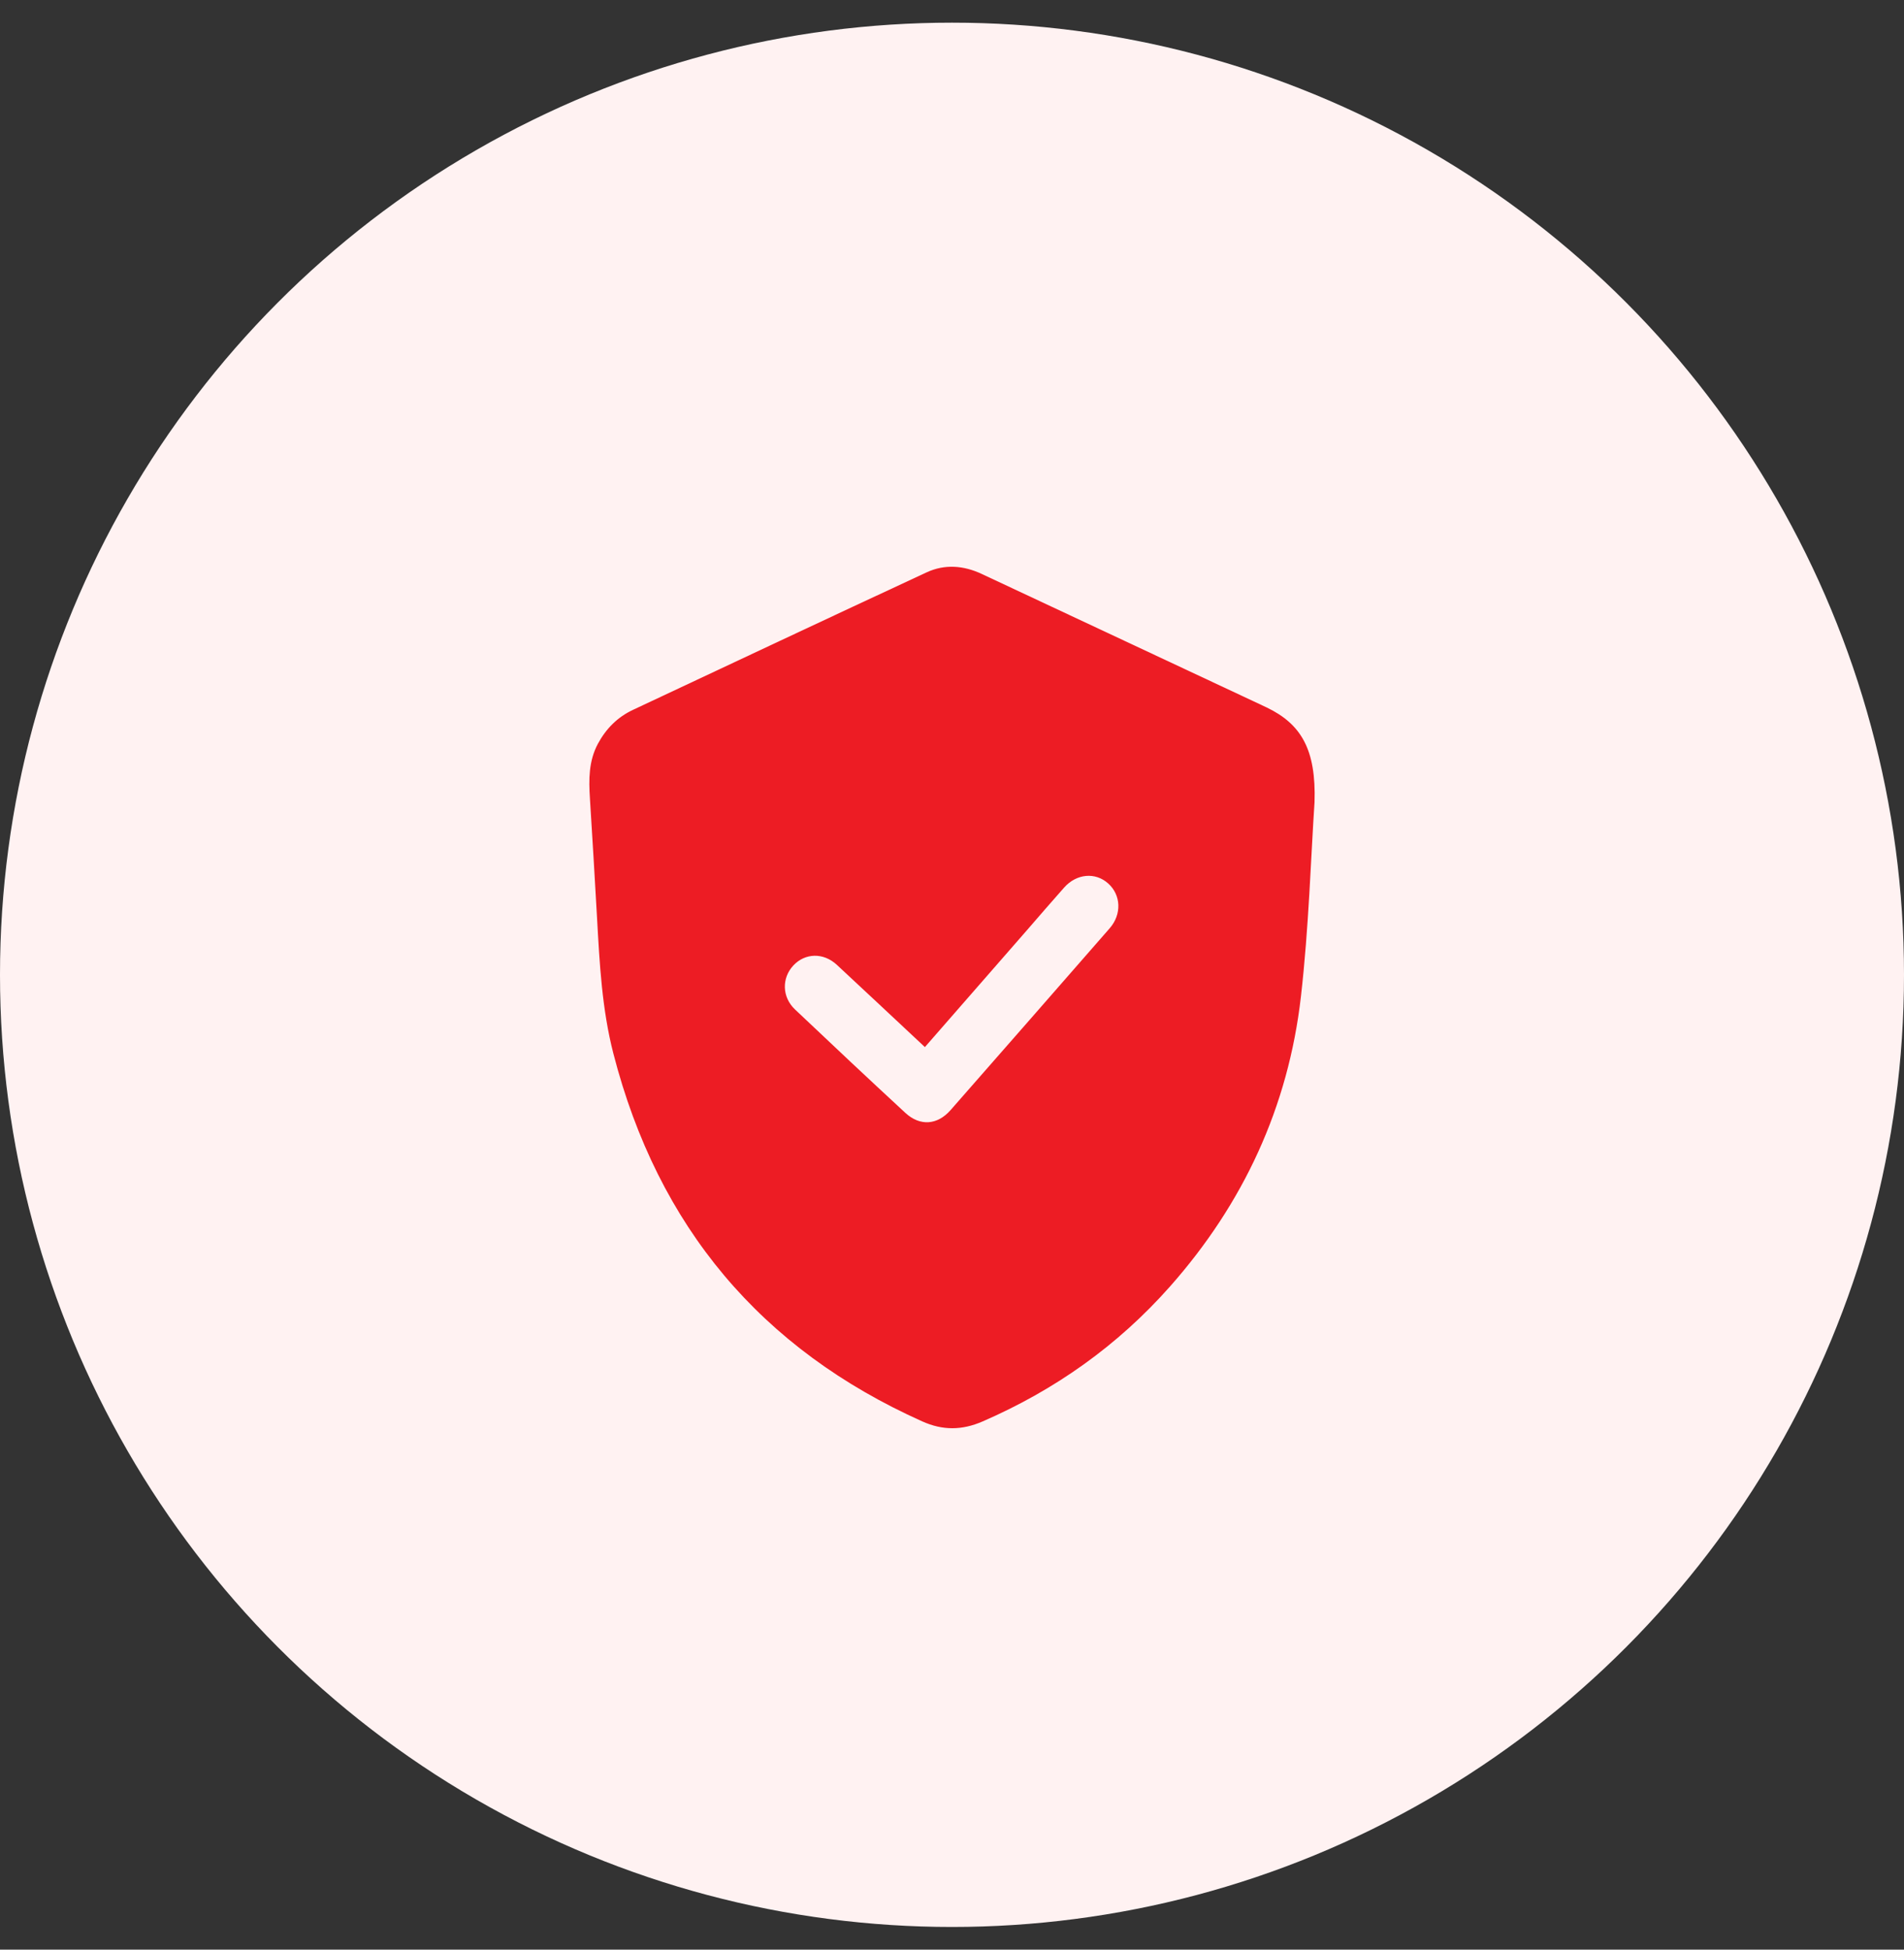 <svg width="42" height="43" viewBox="0 0 42 43" fill="none" xmlns="http://www.w3.org/2000/svg">
<rect x="0" y="0" width="42" height="43" fill="#333333" stroke="none"/>
<g id="Group 482111">
<circle id="Ellipse 134" cx="21" cy="21.5" r="21" fill="#FFF2F2"/>
<path id="Vector" d="M27.947 15.606C27.852 15.56 27.757 15.517 27.662 15.472C25.661 14.535 23.66 13.597 21.659 12.66C21.258 12.471 20.841 12.438 20.442 12.623C18.279 13.627 16.121 14.643 13.963 15.656C13.622 15.816 13.368 16.071 13.188 16.406C12.985 16.786 12.986 17.193 13.013 17.609C13.069 18.487 13.12 19.366 13.17 20.245C13.226 21.251 13.278 22.259 13.531 23.239C14.516 27.059 16.79 29.757 20.343 31.349C20.795 31.552 21.22 31.548 21.674 31.351C23.265 30.66 24.652 29.681 25.81 28.373C27.425 26.548 28.419 24.415 28.697 21.978C28.872 20.45 28.916 18.906 28.997 17.693C29.035 16.527 28.699 15.97 27.947 15.606ZM24.478 20.474C23.31 21.812 22.141 23.148 20.969 24.483C20.678 24.815 20.295 24.844 19.971 24.545C19.155 23.791 18.345 23.03 17.538 22.265C17.248 21.991 17.241 21.573 17.5 21.294C17.759 21.017 18.162 21.005 18.458 21.278C19.102 21.875 19.742 22.478 20.402 23.094C21.162 22.223 21.908 21.369 22.654 20.515C22.927 20.201 23.198 19.885 23.474 19.575C23.748 19.267 24.163 19.231 24.445 19.485C24.729 19.739 24.748 20.165 24.478 20.474Z" fill="#ED1C24"/>
</g>
</svg>
